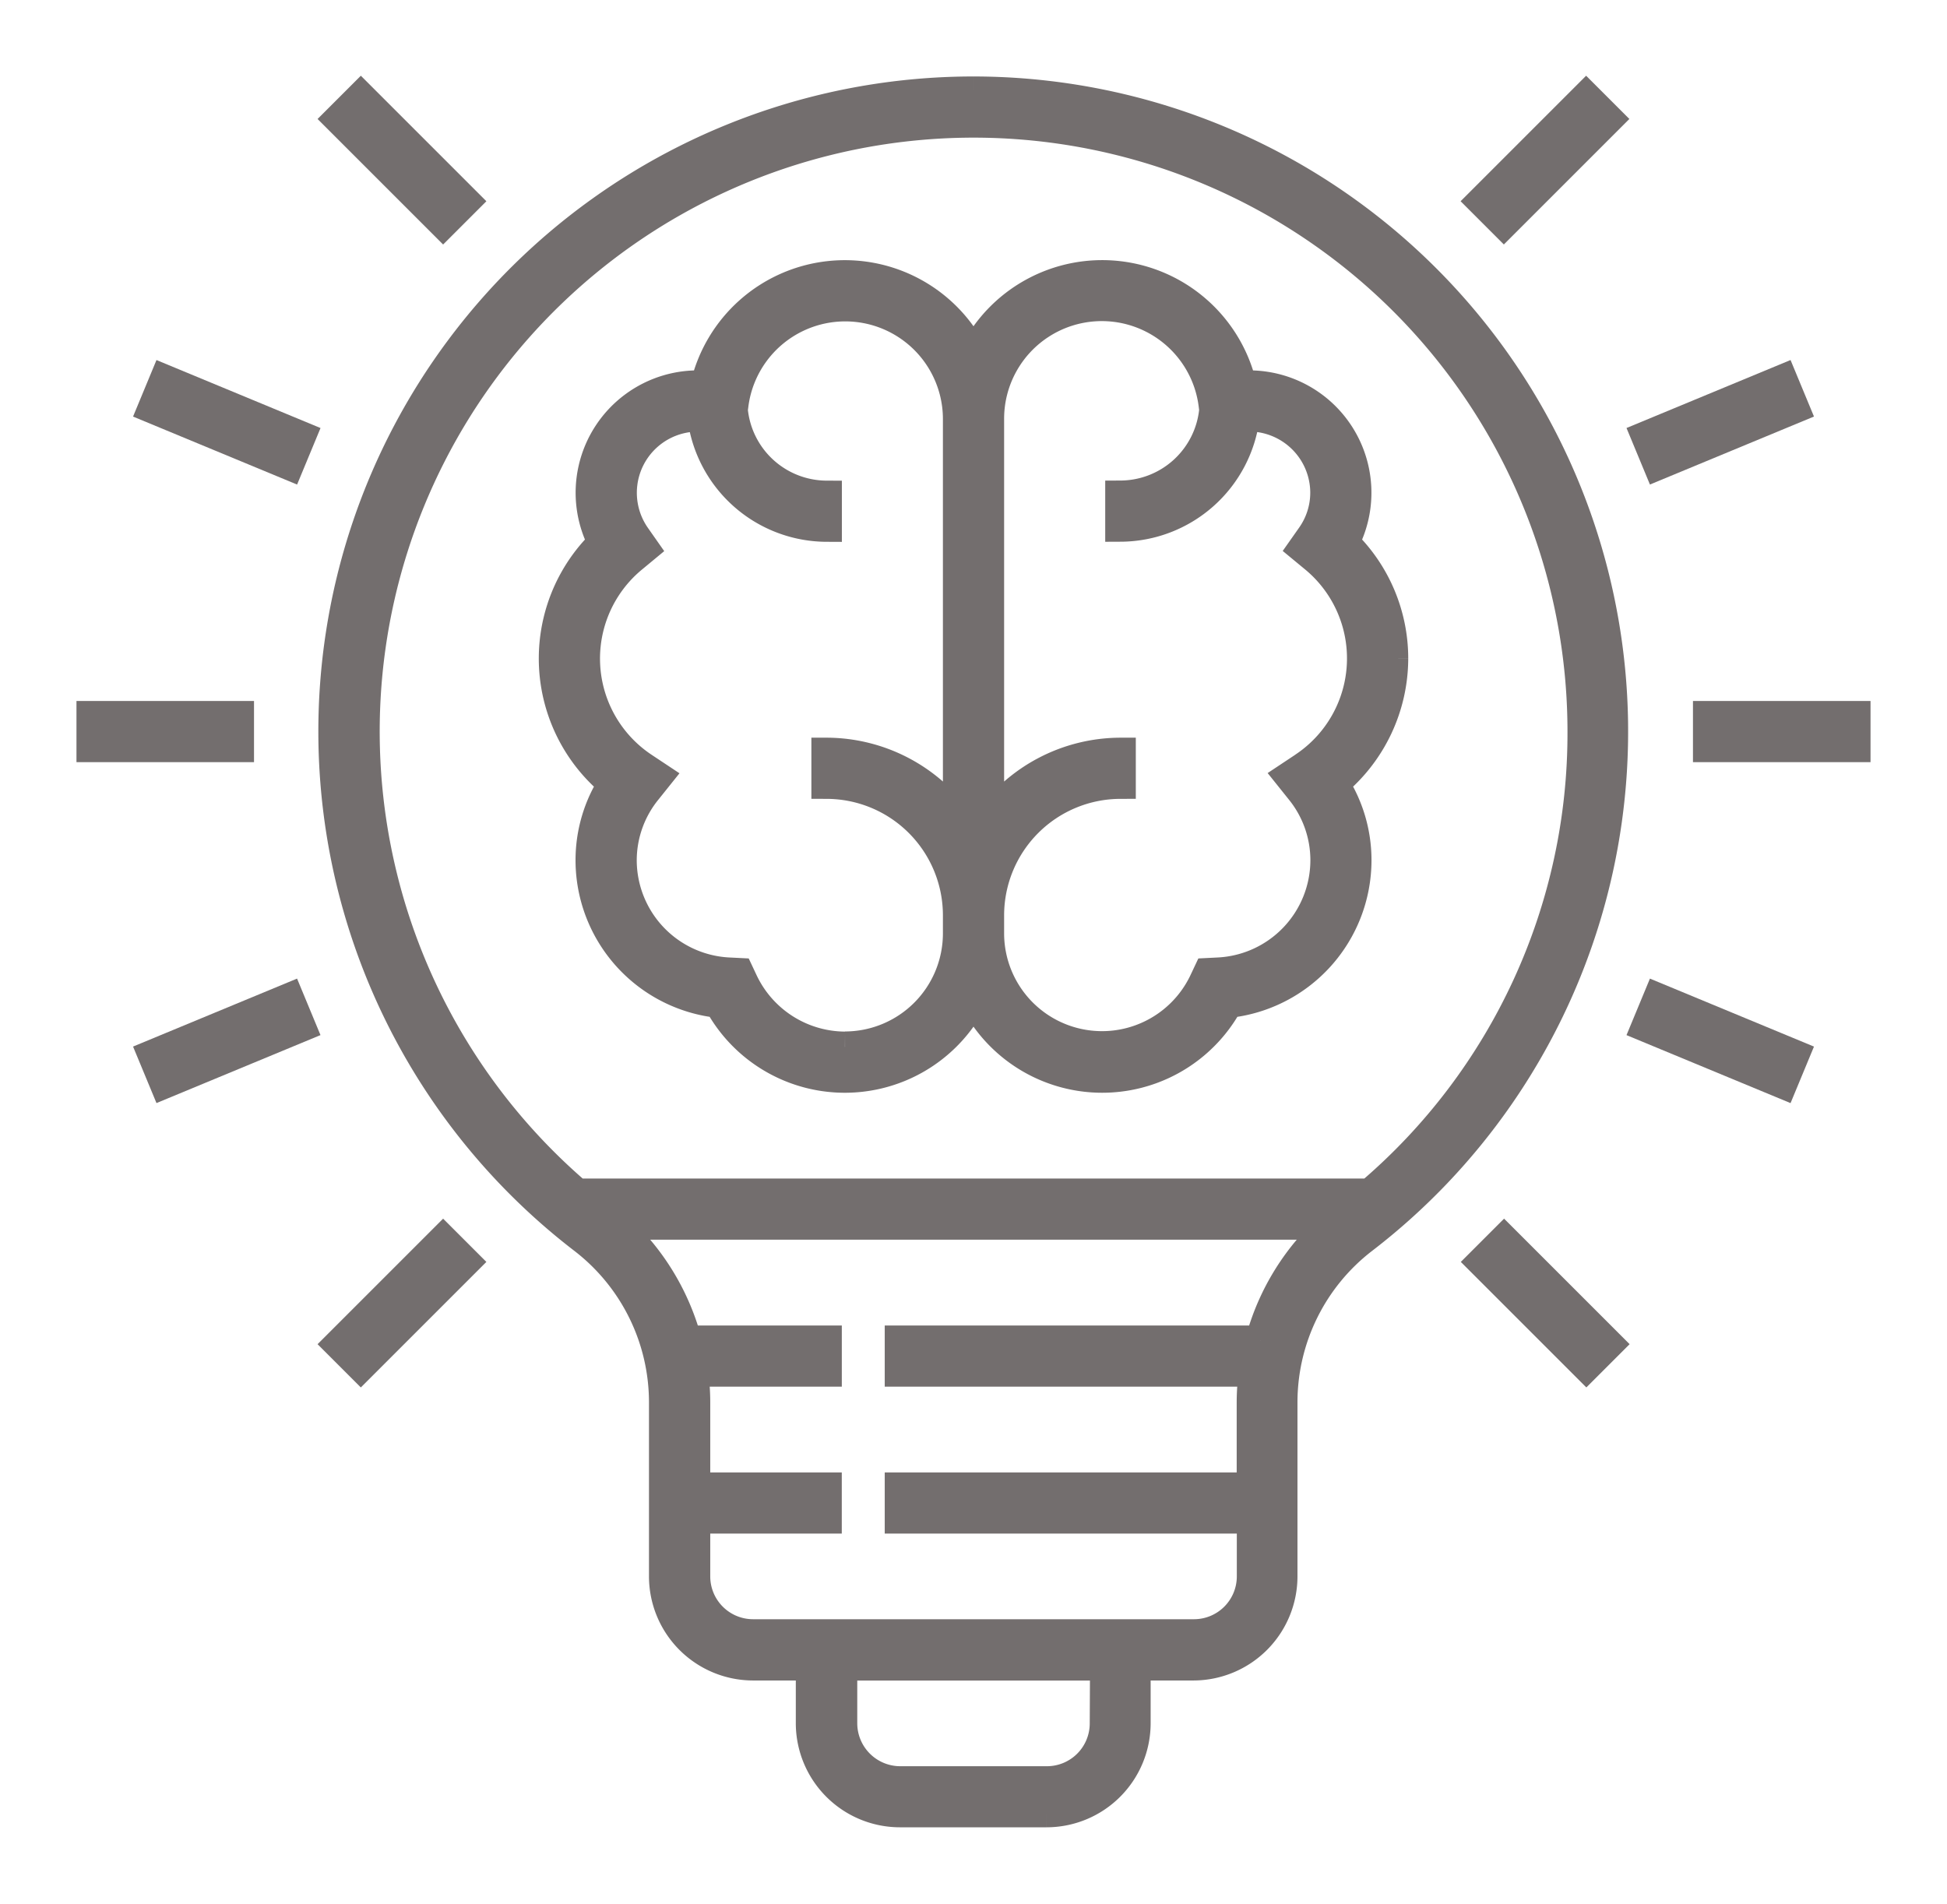 <svg xmlns="http://www.w3.org/2000/svg" xmlns:xlink="http://www.w3.org/1999/xlink" width="63.65" height="62.248" viewBox="0 0 63.65 62.248">
  <defs>
    <clipPath id="clip-path">
      <rect id="Rectangle_242" data-name="Rectangle 242" width="63.65" height="62.248" transform="translate(-3 -3)" fill="#736e6e" stroke="#736e6e" stroke-width="1"/>
    </clipPath>
  </defs>
  <g id="Group_8" data-name="Group 8" transform="translate(3 3)">
    <g id="Group_7" data-name="Group 7" clip-path="url(#clip-path)">
      <path id="Path_14" data-name="Path 14" d="M28.825,0A20.914,20.914,0,0,0,16.092,37.508a6.753,6.753,0,0,1,2.624,5.321v5.713a2.906,2.906,0,0,0,2.9,2.9h1.9v1.9a2.906,2.906,0,0,0,2.9,2.9h4.8a2.905,2.905,0,0,0,2.9-2.9v-1.9h1.9a2.906,2.906,0,0,0,2.9-2.9V42.829a6.751,6.751,0,0,1,2.625-5.321A20.914,20.914,0,0,0,28.825,0m4.3,53.345a1.9,1.9,0,0,1-1.9,1.9h-4.8a1.906,1.906,0,0,1-1.9-1.9v-1.9h8.609ZM38.21,40.836H26.423v1H38a7.634,7.634,0,0,0-.071.993v2.81H26.423v1h11.51v1.9a1.9,1.9,0,0,1-1.9,1.9H21.619a1.9,1.9,0,0,1-1.9-1.9v-1.9h4.3v-1h-4.3v-2.81a7.463,7.463,0,0,0-.071-.993H24.02v-1H19.44a7.766,7.766,0,0,0-2.373-3.805H40.583a7.751,7.751,0,0,0-2.373,3.805m3.578-4.805H15.862A19.915,19.915,0,1,1,48.743,20.918a19.767,19.767,0,0,1-6.955,15.113" fill="#736e6e" stroke="#736e6e" stroke-width="1"/>
      <path id="Path_15" data-name="Path 15" d="M42.537,18.515a5.266,5.266,0,0,0-1.607-3.774,3.5,3.5,0,0,0-3.345-5.123,4.675,4.675,0,0,0-8.76-.977,4.675,4.675,0,0,0-8.759.977,3.5,3.5,0,0,0-3.344,5.123,5.268,5.268,0,0,0,.335,7.875,4.6,4.6,0,0,0-.742,2.505,4.685,4.685,0,0,0,4.195,4.66,4.674,4.674,0,0,0,8.315-.19,4.675,4.675,0,0,0,8.316.19,4.685,4.685,0,0,0,4.195-4.66,4.607,4.607,0,0,0-.741-2.505,5.3,5.3,0,0,0,1.942-4.1M24.622,31.227a3.715,3.715,0,0,1-3.342-2.135l-.128-.272-.3-.015a3.689,3.689,0,0,1-3.536-3.684,3.651,3.651,0,0,1,.825-2.3l.34-.425-.452-.3a4.275,4.275,0,0,1-.344-6.874l.355-.294-.265-.378a2.5,2.5,0,0,1,2.043-3.939c.049,0,.1.015.153.018a4.1,4.1,0,0,0,4.051,3.585v-1A3.1,3.1,0,0,1,20.947,10.4l.02-.153a3.693,3.693,0,0,1,7.358.463V23.846a5.291,5.291,0,0,0-4.3-2.228v1a4.309,4.309,0,0,1,4.3,4.305v.6a3.707,3.707,0,0,1-3.7,3.7m15-9.134-.452.3.34.425a3.651,3.651,0,0,1,.825,2.3A3.689,3.689,0,0,1,36.8,28.805l-.3.015-.128.272a3.7,3.7,0,0,1-7.046-1.569v-.6a4.31,4.31,0,0,1,4.305-4.305v-1a5.292,5.292,0,0,0-4.305,2.229V10.709a3.693,3.693,0,0,1,7.359-.463l.019.154a3.1,3.1,0,0,1-3.073,2.811v1a4.1,4.1,0,0,0,4.05-3.585c.05,0,.1-.018.153-.018a2.506,2.506,0,0,1,2.5,2.5,2.48,2.48,0,0,1-.459,1.436l-.266.378.356.294a4.275,4.275,0,0,1-.344,6.874" fill="#736e6e" stroke="#736e6e" stroke-width="1"/>
      <rect id="Rectangle_232" data-name="Rectangle 232" width="4.805" height="1" transform="translate(52.845 20.418)" fill="#736e6e" stroke="#736e6e" stroke-width="1"/>
      <rect id="Rectangle_233" data-name="Rectangle 233" width="4.804" height="1" transform="translate(0 20.418)" fill="#736e6e" stroke="#736e6e" stroke-width="1"/>
      <rect id="Rectangle_234" data-name="Rectangle 234" width="4.804" height="1" transform="matrix(0.707, -0.707, 0.707, 0.707, 45.456, 3.579)" fill="#736e6e" stroke="#736e6e" stroke-width="1"/>
      <rect id="Rectangle_235" data-name="Rectangle 235" width="4.804" height="1" transform="translate(8.089 40.947) rotate(-45)" fill="#736e6e" stroke="#736e6e" stroke-width="1"/>
      <rect id="Rectangle_236" data-name="Rectangle 236" width="1" height="4.804" transform="translate(45.463 38.257) rotate(-45)" fill="#736e6e" stroke="#736e6e" stroke-width="1"/>
      <rect id="Rectangle_237" data-name="Rectangle 237" width="1" height="4.804" transform="translate(8.089 0.89) rotate(-45)" fill="#736e6e" stroke="#736e6e" stroke-width="1"/>
      <rect id="Rectangle_238" data-name="Rectangle 238" width="4.804" height="1" transform="matrix(0.924, -0.383, 0.383, 0.924, 50.826, 11.264)" fill="#736e6e" stroke="#736e6e" stroke-width="1"/>
      <rect id="Rectangle_239" data-name="Rectangle 239" width="4.804" height="1" transform="translate(2.003 31.487) rotate(-22.514)" fill="#736e6e" stroke="#736e6e" stroke-width="1"/>
      <rect id="Rectangle_240" data-name="Rectangle 240" width="1" height="4.804" transform="matrix(0.383, -0.924, 0.924, 0.383, 2.003, 10.349)" fill="#736e6e" stroke="#736e6e" stroke-width="1"/>
      <rect id="Rectangle_241" data-name="Rectangle 241" width="1" height="4.804" transform="matrix(0.383, -0.924, 0.924, 0.383, 50.826, 30.572)" fill="#736e6e" stroke="#736e6e" stroke-width="1"/>
    </g>
  </g>
</svg>
